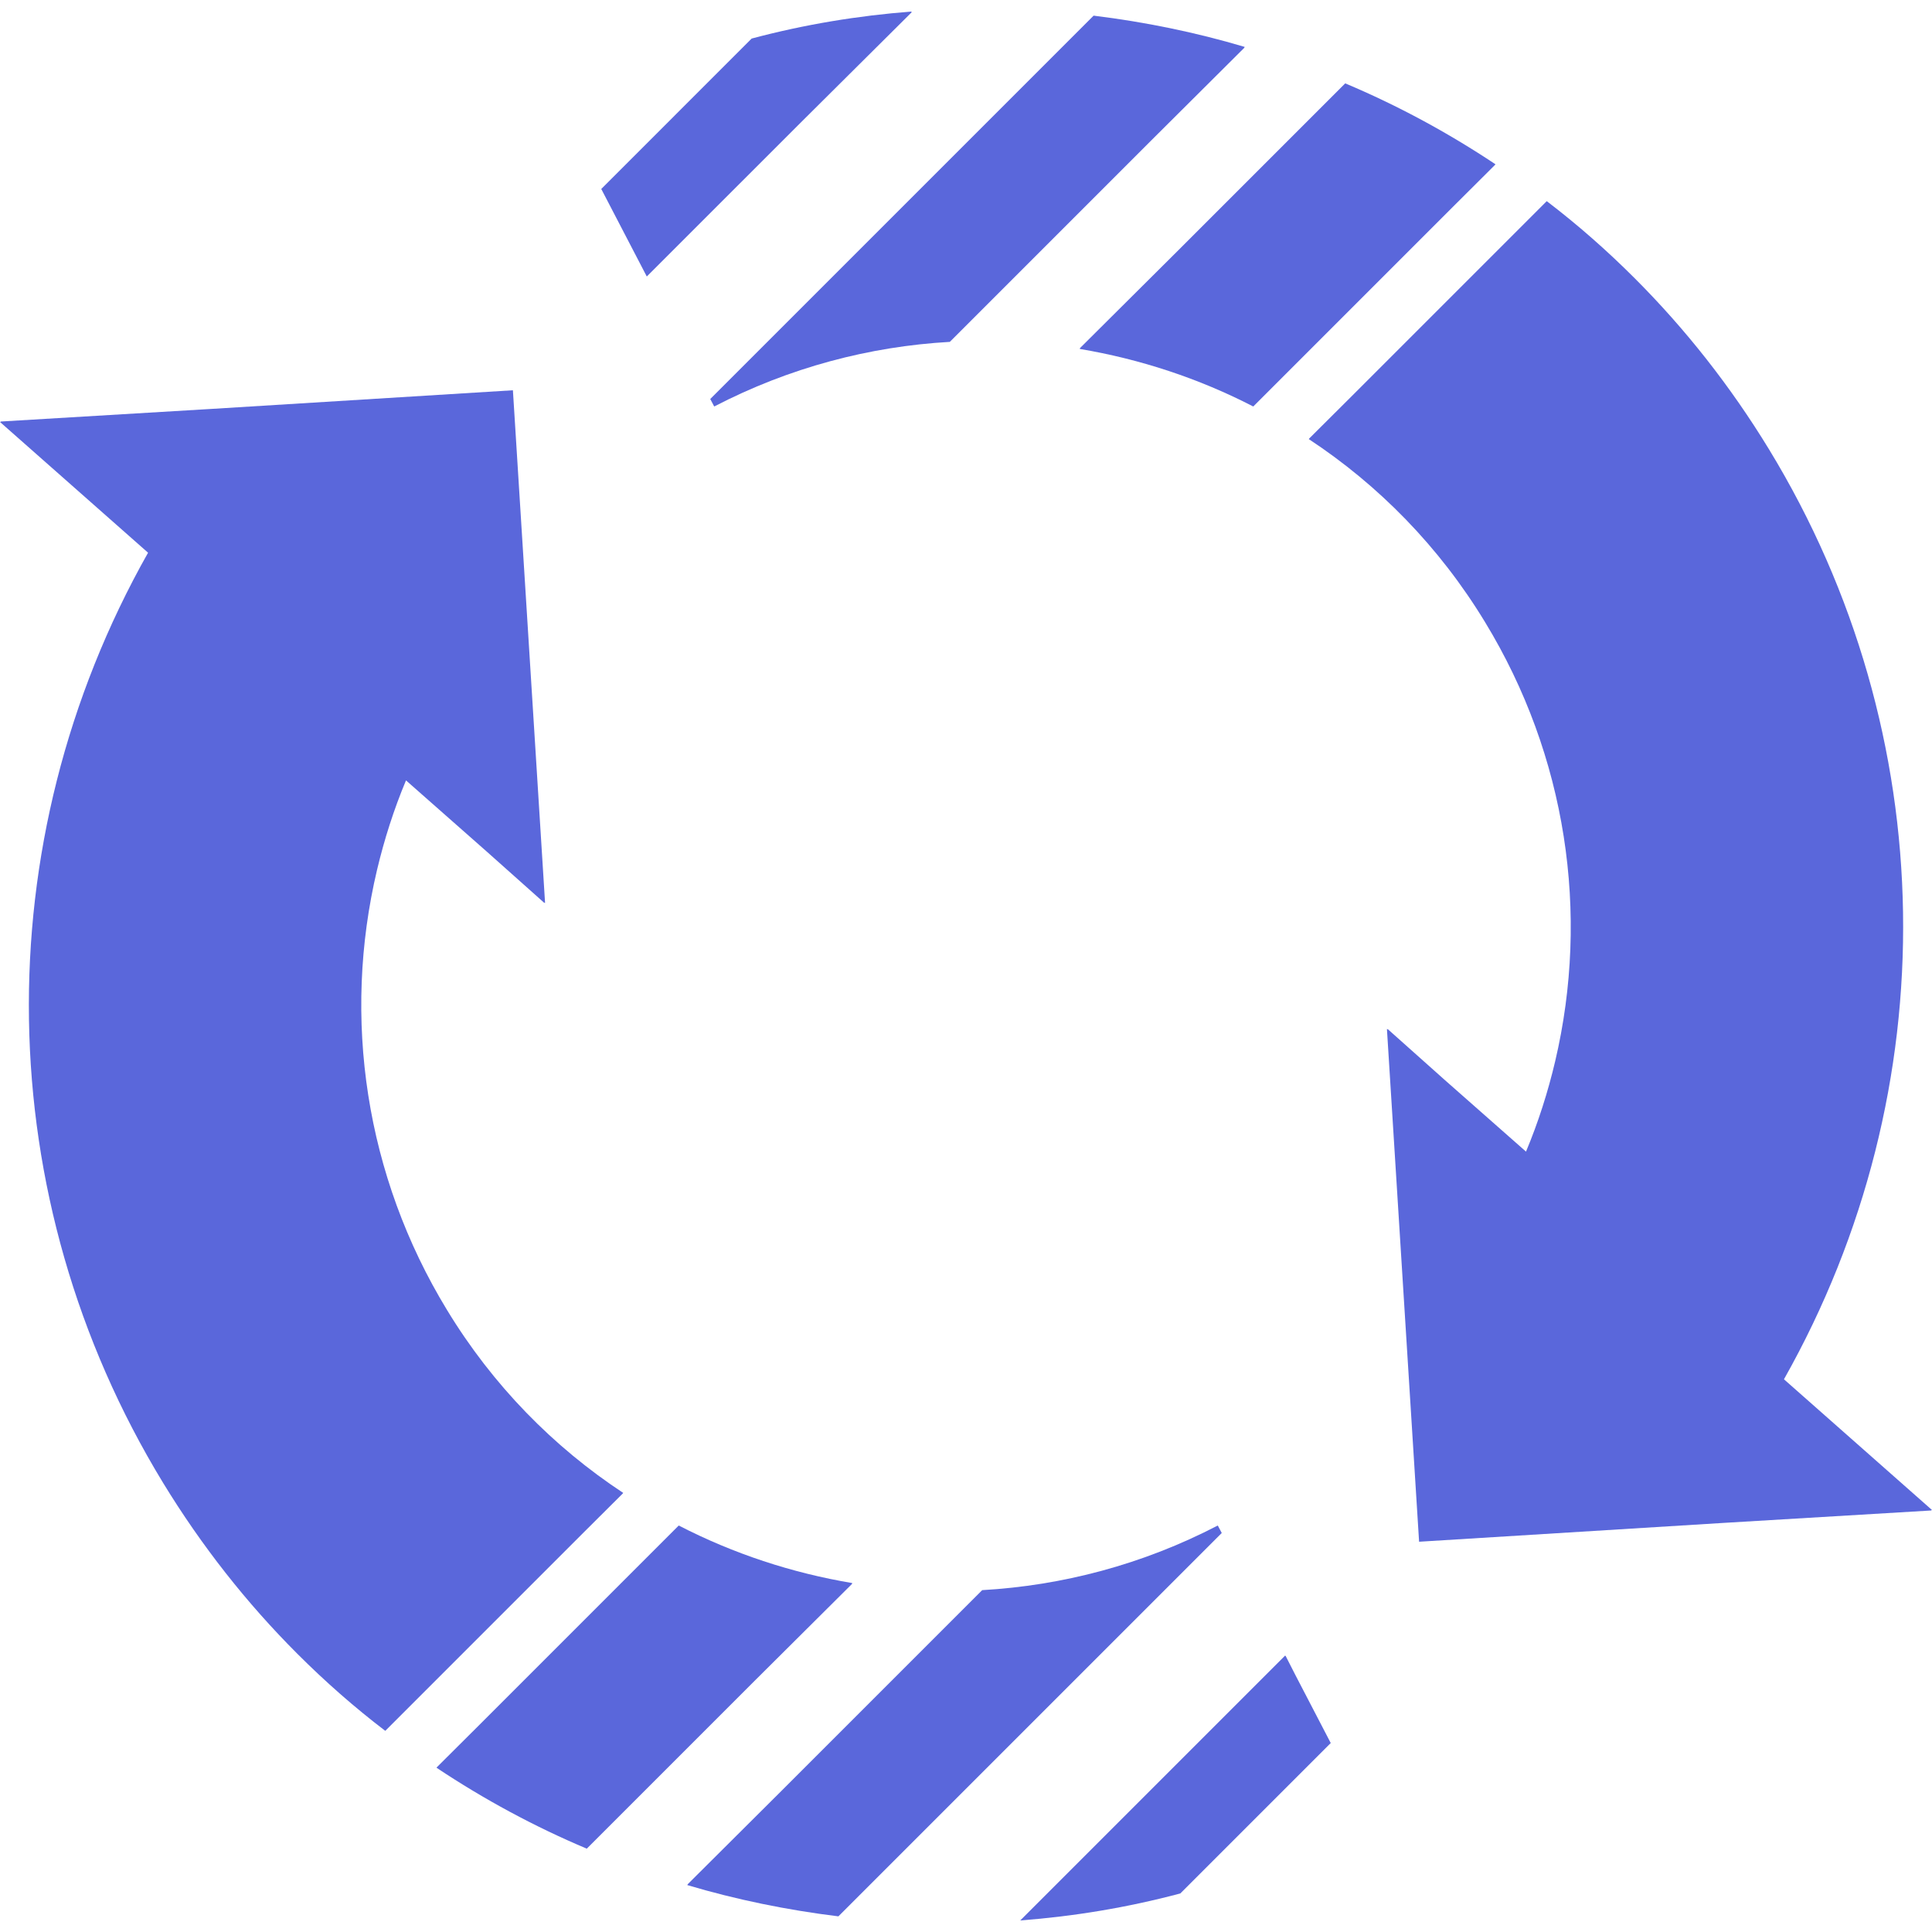<svg version="1.1" id="_x31_0" xmlns="http://www.w3.org/2000/svg" xmlns:xlink="http://www.w3.org/1999/xlink" x="0px" y="0px" viewBox="0 0 512 512" width="32" height="32" style="opacity: 1;" xml:space="preserve"><g><path class="st0" d="M165.07,395.764c-0.008-0.004-0.016-0.012-0.023-0.016l0.113-0.113c-18.492-12.184-34.566-28.496-46.71-48.5
    c-21.641-35.531-27.817-77.406-18.524-116.637c1.914-8.031,4.434-15.961,7.668-23.688l21.512,18.969l15.187,13.539l-0.011-0.156
    l0.168,0.148l-8.524-135.886l-79.625,4.926l-56.195,3.363l0.121,0.106L0,111.83l39.238,34.644
    C-4.164,223.354-2.84,317.397,43.207,392.947c10.238,16.778,22.187,31.918,35.578,45.309c7.356,7.359,15.141,14.207,23.317,20.438
    l52.699-52.703L165.07,395.764z" style="fill: rgb(90, 103, 219);"/><path class="st0" d="M225.855,419.694c-0.035-0.008-0.07-0.02-0.109-0.023l0.137-0.137c-16-2.684-31.532-7.786-46.012-15.258
    l-53.782,53.782l-10.316,10.274c0.011,0.004,0.019,0.011,0.027,0.015l-0.118,0.118c12.614,8.406,25.966,15.61,39.821,21.449
    l44.519-44.519L225.855,419.694z" style="fill: rgb(90, 103, 219);"/><path class="st0" d="M322.726,404.275c-19.93,10.356-41.218,15.918-62.434,17.13l-52.878,52.874l-25.238,25.133
    c0.027,0.008,0.058,0.012,0.086,0.02l-0.133,0.133c13.082,3.89,26.469,6.617,40.054,8.289L323.778,406.26L322.726,404.275z" style="fill: rgb(90, 103, 219);"/><path class="st0" d="M340.707,438.838l-0.035,0.035l-0.078-0.149l-70.218,70.218c14.246-1.09,28.414-3.426,42.426-7.16
    l39.859-39.859l-9.262-17.813L340.707,438.838z" style="fill: rgb(90, 103, 219);"/><path class="st0" d="M511.778,400.182L512,400.17l-39.234-34.645c43.402-76.879,42.078-170.918-3.973-246.473
    c-10.234-16.778-22.187-31.918-35.578-45.309c-7.356-7.359-15.141-14.206-23.313-20.437l-52.328,52.324l-10.645,10.602
    c0.008,0.007,0.016,0.015,0.027,0.019l-0.117,0.114c18.492,12.183,34.566,28.492,46.71,48.5
    c21.594,35.449,27.794,77.207,18.594,116.355c-1.918,8.129-4.465,16.153-7.738,23.969l-21.535-18.988l-15.16-13.524l0.007,0.161
    l-0.168-0.149l8.524,135.886l80.258-4.965l55.562-3.324L511.778,400.182z" style="fill: rgb(90, 103, 219);"/><path class="st0" d="M286.145,92.31c0.038,0.004,0.074,0.016,0.109,0.02l-0.133,0.137c15.996,2.687,31.528,7.785,46.008,15.258
    l53.547-53.547l10.55-10.507c-0.008-0.004-0.019-0.012-0.027-0.016l0.118-0.117c-12.614-8.406-25.966-15.61-39.821-21.446
    L312.004,66.58L286.145,92.31z" style="fill: rgb(90, 103, 219);"/><path class="st0" d="M189.274,107.725c19.93-10.351,41.222-15.922,62.438-17.125l52.953-52.958l25.16-25.05
    c-0.027-0.012-0.058-0.016-0.086-0.023l0.133-0.133c-13.078-3.891-26.469-6.618-40.054-8.29L188.222,105.74L189.274,107.725z" style="fill: rgb(90, 103, 219);"/><path class="st0" d="M211.348,33.334l30.293-30.118c-0.066,0.004-0.129,0.012-0.191,0.016l0.179-0.176
    c-14.246,1.09-28.418,3.426-42.43,7.16L159.34,50.076l12.066,23.199L211.348,33.334z" style="fill: rgb(90, 103, 219);"/></g></svg>